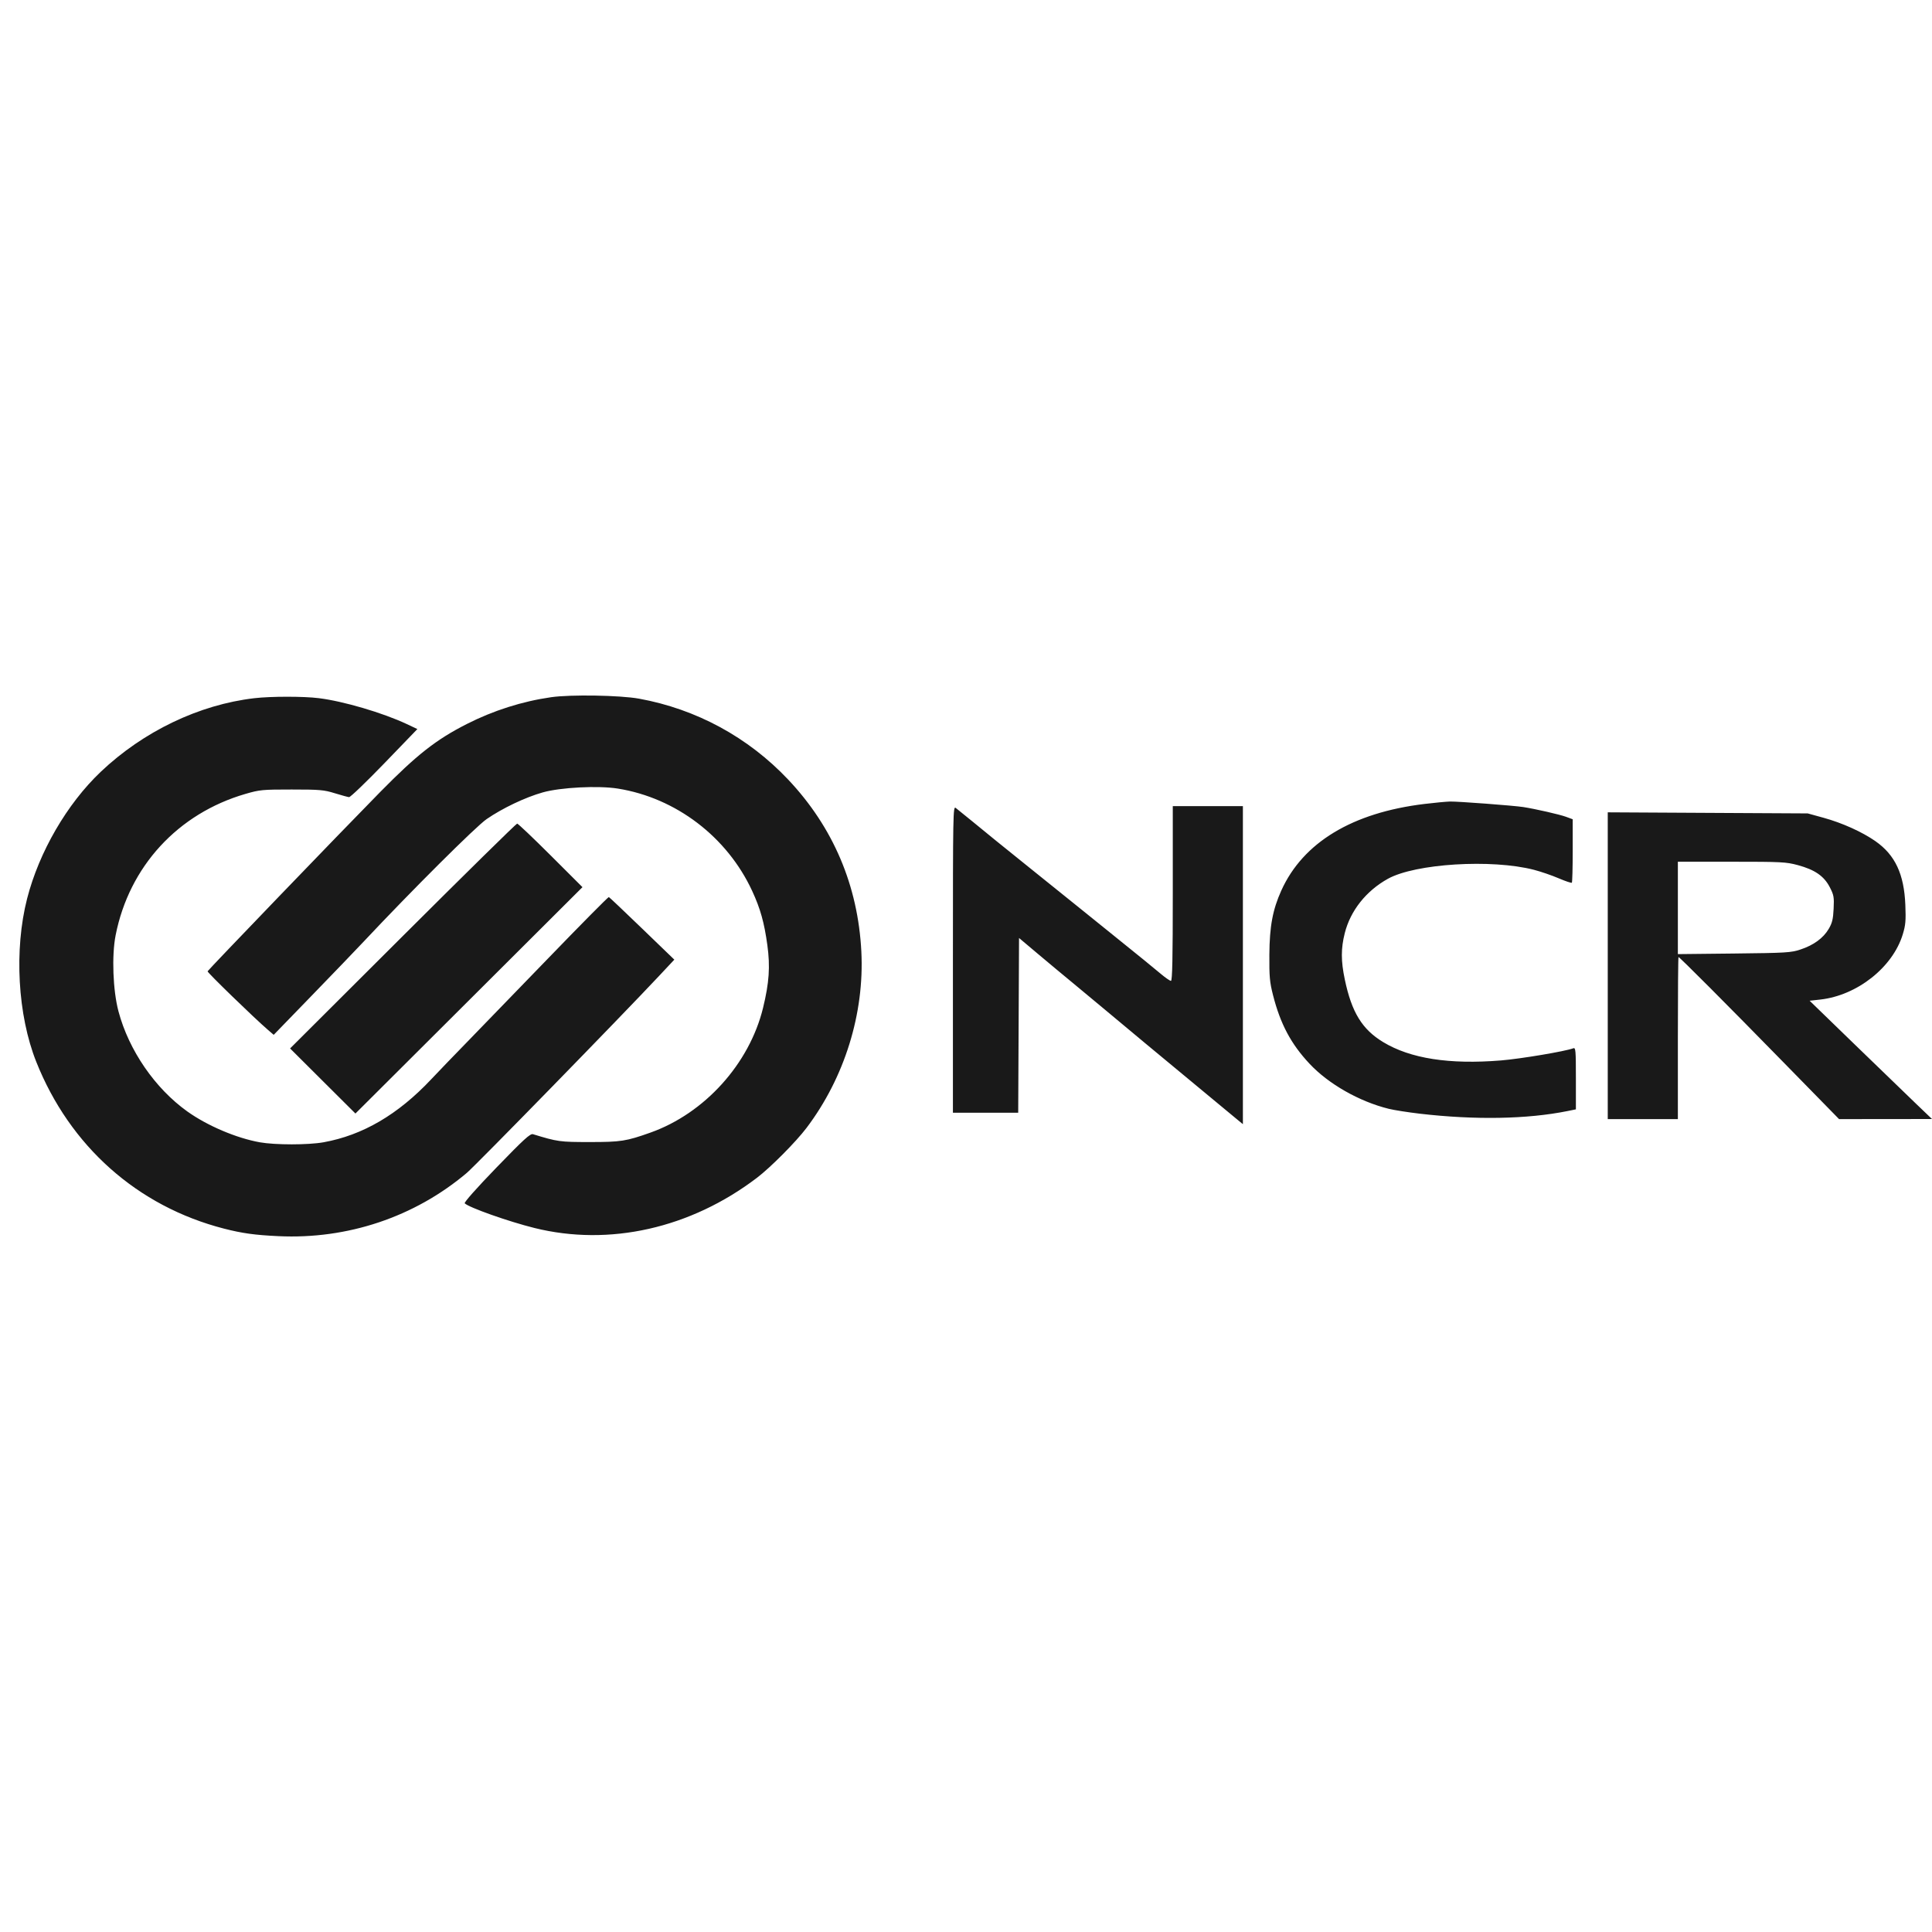 <svg width="100" height="100" viewBox="0 0 100 100" fill="none" xmlns="http://www.w3.org/2000/svg">
  <rect width="100" height="100" />
  <path fill-rule="evenodd" clip-rule="evenodd"
    d="M28.529 36.087C27.026 36.302 25.531 36.778 24.151 37.48C22.569 38.285 21.575 39.066 19.675 40.997C17.606 43.101 10.774 50.199 10.744 50.275C10.723 50.332 13.152 52.689 13.87 53.307L14.167 53.563L16.139 51.529C17.224 50.411 18.424 49.163 18.806 48.756C21.337 46.061 24.628 42.782 25.187 42.397C26.005 41.833 27.18 41.273 28.091 41.015C29.01 40.754 30.969 40.654 31.985 40.818C34.991 41.301 37.636 43.317 38.932 46.114C39.356 47.03 39.558 47.75 39.718 48.92C39.87 50.028 39.813 50.865 39.495 52.169C38.789 55.059 36.475 57.623 33.673 58.621C32.413 59.069 32.133 59.113 30.52 59.112C28.974 59.112 28.866 59.097 27.587 58.706C27.447 58.663 27.119 58.963 25.698 60.431C24.663 61.502 24.009 62.239 24.054 62.284C24.274 62.503 26.315 63.225 27.658 63.559C31.541 64.524 35.741 63.578 39.179 60.963C39.886 60.425 41.198 59.105 41.748 58.377C43.715 55.775 44.747 52.451 44.583 49.249C44.408 45.832 43.123 42.813 40.792 40.347C38.724 38.158 36.036 36.7 33.077 36.163C32.096 35.985 29.542 35.942 28.529 36.087ZM13.16 36.139C10.305 36.472 7.42 37.856 5.212 39.951C3.467 41.608 2.022 44.097 1.403 46.513C0.726 49.158 0.914 52.537 1.874 54.952C3.613 59.327 7.117 62.442 11.593 63.593C12.54 63.836 13.18 63.925 14.406 63.983C17.99 64.155 21.457 62.992 24.158 60.712C24.63 60.314 32.097 52.665 34.099 50.529L34.903 49.671L33.236 48.062C32.319 47.177 31.544 46.443 31.513 46.431C31.483 46.419 30.055 47.862 28.339 49.638C26.623 51.414 24.732 53.367 24.135 53.978C23.538 54.588 22.719 55.44 22.314 55.869C20.598 57.692 18.773 58.759 16.747 59.124C15.954 59.267 14.245 59.267 13.448 59.125C12.233 58.907 10.735 58.27 9.696 57.529C8.024 56.335 6.669 54.365 6.133 52.35C5.844 51.266 5.777 49.465 5.985 48.407C6.685 44.851 9.206 42.108 12.706 41.092C13.444 40.878 13.584 40.864 15.098 40.865C16.548 40.865 16.767 40.884 17.325 41.057C17.665 41.162 17.999 41.253 18.067 41.26C18.135 41.267 18.958 40.476 19.897 39.504L21.603 37.736L21.052 37.476C19.812 36.894 17.778 36.295 16.502 36.137C15.706 36.038 14.015 36.039 13.16 36.139ZM73.733 41.612C69.998 42.062 67.446 43.604 66.322 46.09C65.873 47.083 65.712 47.949 65.702 49.414C65.694 50.553 65.719 50.834 65.892 51.511C66.273 53.005 66.824 54.039 67.784 55.062C68.767 56.11 70.353 57.013 71.878 57.391C72.15 57.459 72.874 57.572 73.486 57.644C76.352 57.977 79.052 57.929 81.135 57.508L81.568 57.42V55.813C81.568 54.357 81.555 54.212 81.433 54.259C81.018 54.417 78.722 54.803 77.692 54.888C75.022 55.106 73.001 54.792 71.593 53.939C70.503 53.279 69.964 52.4 69.607 50.7C69.404 49.737 69.404 49.093 69.605 48.298C69.899 47.134 70.711 46.111 71.837 45.486C73.257 44.698 77.208 44.455 79.396 45.021C79.751 45.113 80.329 45.311 80.678 45.461C81.028 45.611 81.334 45.713 81.359 45.689C81.383 45.664 81.403 44.915 81.403 44.024V42.405L81.053 42.276C80.72 42.155 79.472 41.87 78.847 41.773C78.351 41.696 75.445 41.477 75.054 41.487C74.849 41.493 74.255 41.549 73.733 41.612ZM49.323 49.65V57.596H51.013H52.702L52.724 53.073L52.745 48.55L53.746 49.393C54.297 49.857 55.13 50.55 55.598 50.935C56.065 51.319 56.844 51.967 57.329 52.374C57.813 52.781 58.687 53.51 59.271 53.994C62.636 56.785 63.588 57.573 63.94 57.864L64.332 58.187V49.956V41.724H62.518H60.703V46.247C60.703 49.583 60.679 50.77 60.609 50.77C60.557 50.77 60.325 50.611 60.094 50.416C59.668 50.057 59.061 49.564 57.487 48.296C57.011 47.912 56.231 47.284 55.755 46.899C55.279 46.514 54.203 45.649 53.364 44.975C52.525 44.302 51.69 43.628 51.508 43.479C50.975 43.039 49.623 41.939 49.467 41.817C49.33 41.71 49.323 42.094 49.323 49.65ZM83.217 49.986V57.925H85.032H86.846V53.731C86.846 51.424 86.861 49.537 86.879 49.537C86.936 49.537 89.324 51.931 92.316 54.989L95.19 57.925L97.594 57.923L100 57.92L99.175 57.13C98.722 56.695 97.296 55.317 96.008 54.069L93.666 51.798L94.216 51.737C96.126 51.524 97.967 50.069 98.487 48.362C98.633 47.884 98.653 47.649 98.62 46.837C98.556 45.245 98.092 44.253 97.076 43.542C96.384 43.059 95.357 42.595 94.387 42.328L93.567 42.102L88.392 42.074L83.217 42.046V49.986ZM20.85 48.448L15.015 54.267L16.706 55.952L18.397 57.636L24.273 51.778L30.148 45.919L28.5 44.274C27.593 43.369 26.814 42.629 26.768 42.629C26.722 42.629 24.059 45.247 20.85 48.448ZM86.846 46.994V49.385L89.753 49.354C92.462 49.324 92.697 49.31 93.196 49.145C93.877 48.92 94.375 48.555 94.656 48.077C94.833 47.775 94.883 47.572 94.908 47.036C94.938 46.433 94.919 46.328 94.708 45.919C94.412 45.345 93.932 45.015 93.053 44.778C92.448 44.615 92.2 44.603 89.624 44.603H86.846V46.994Z"
    fill="#191919" />
</svg>